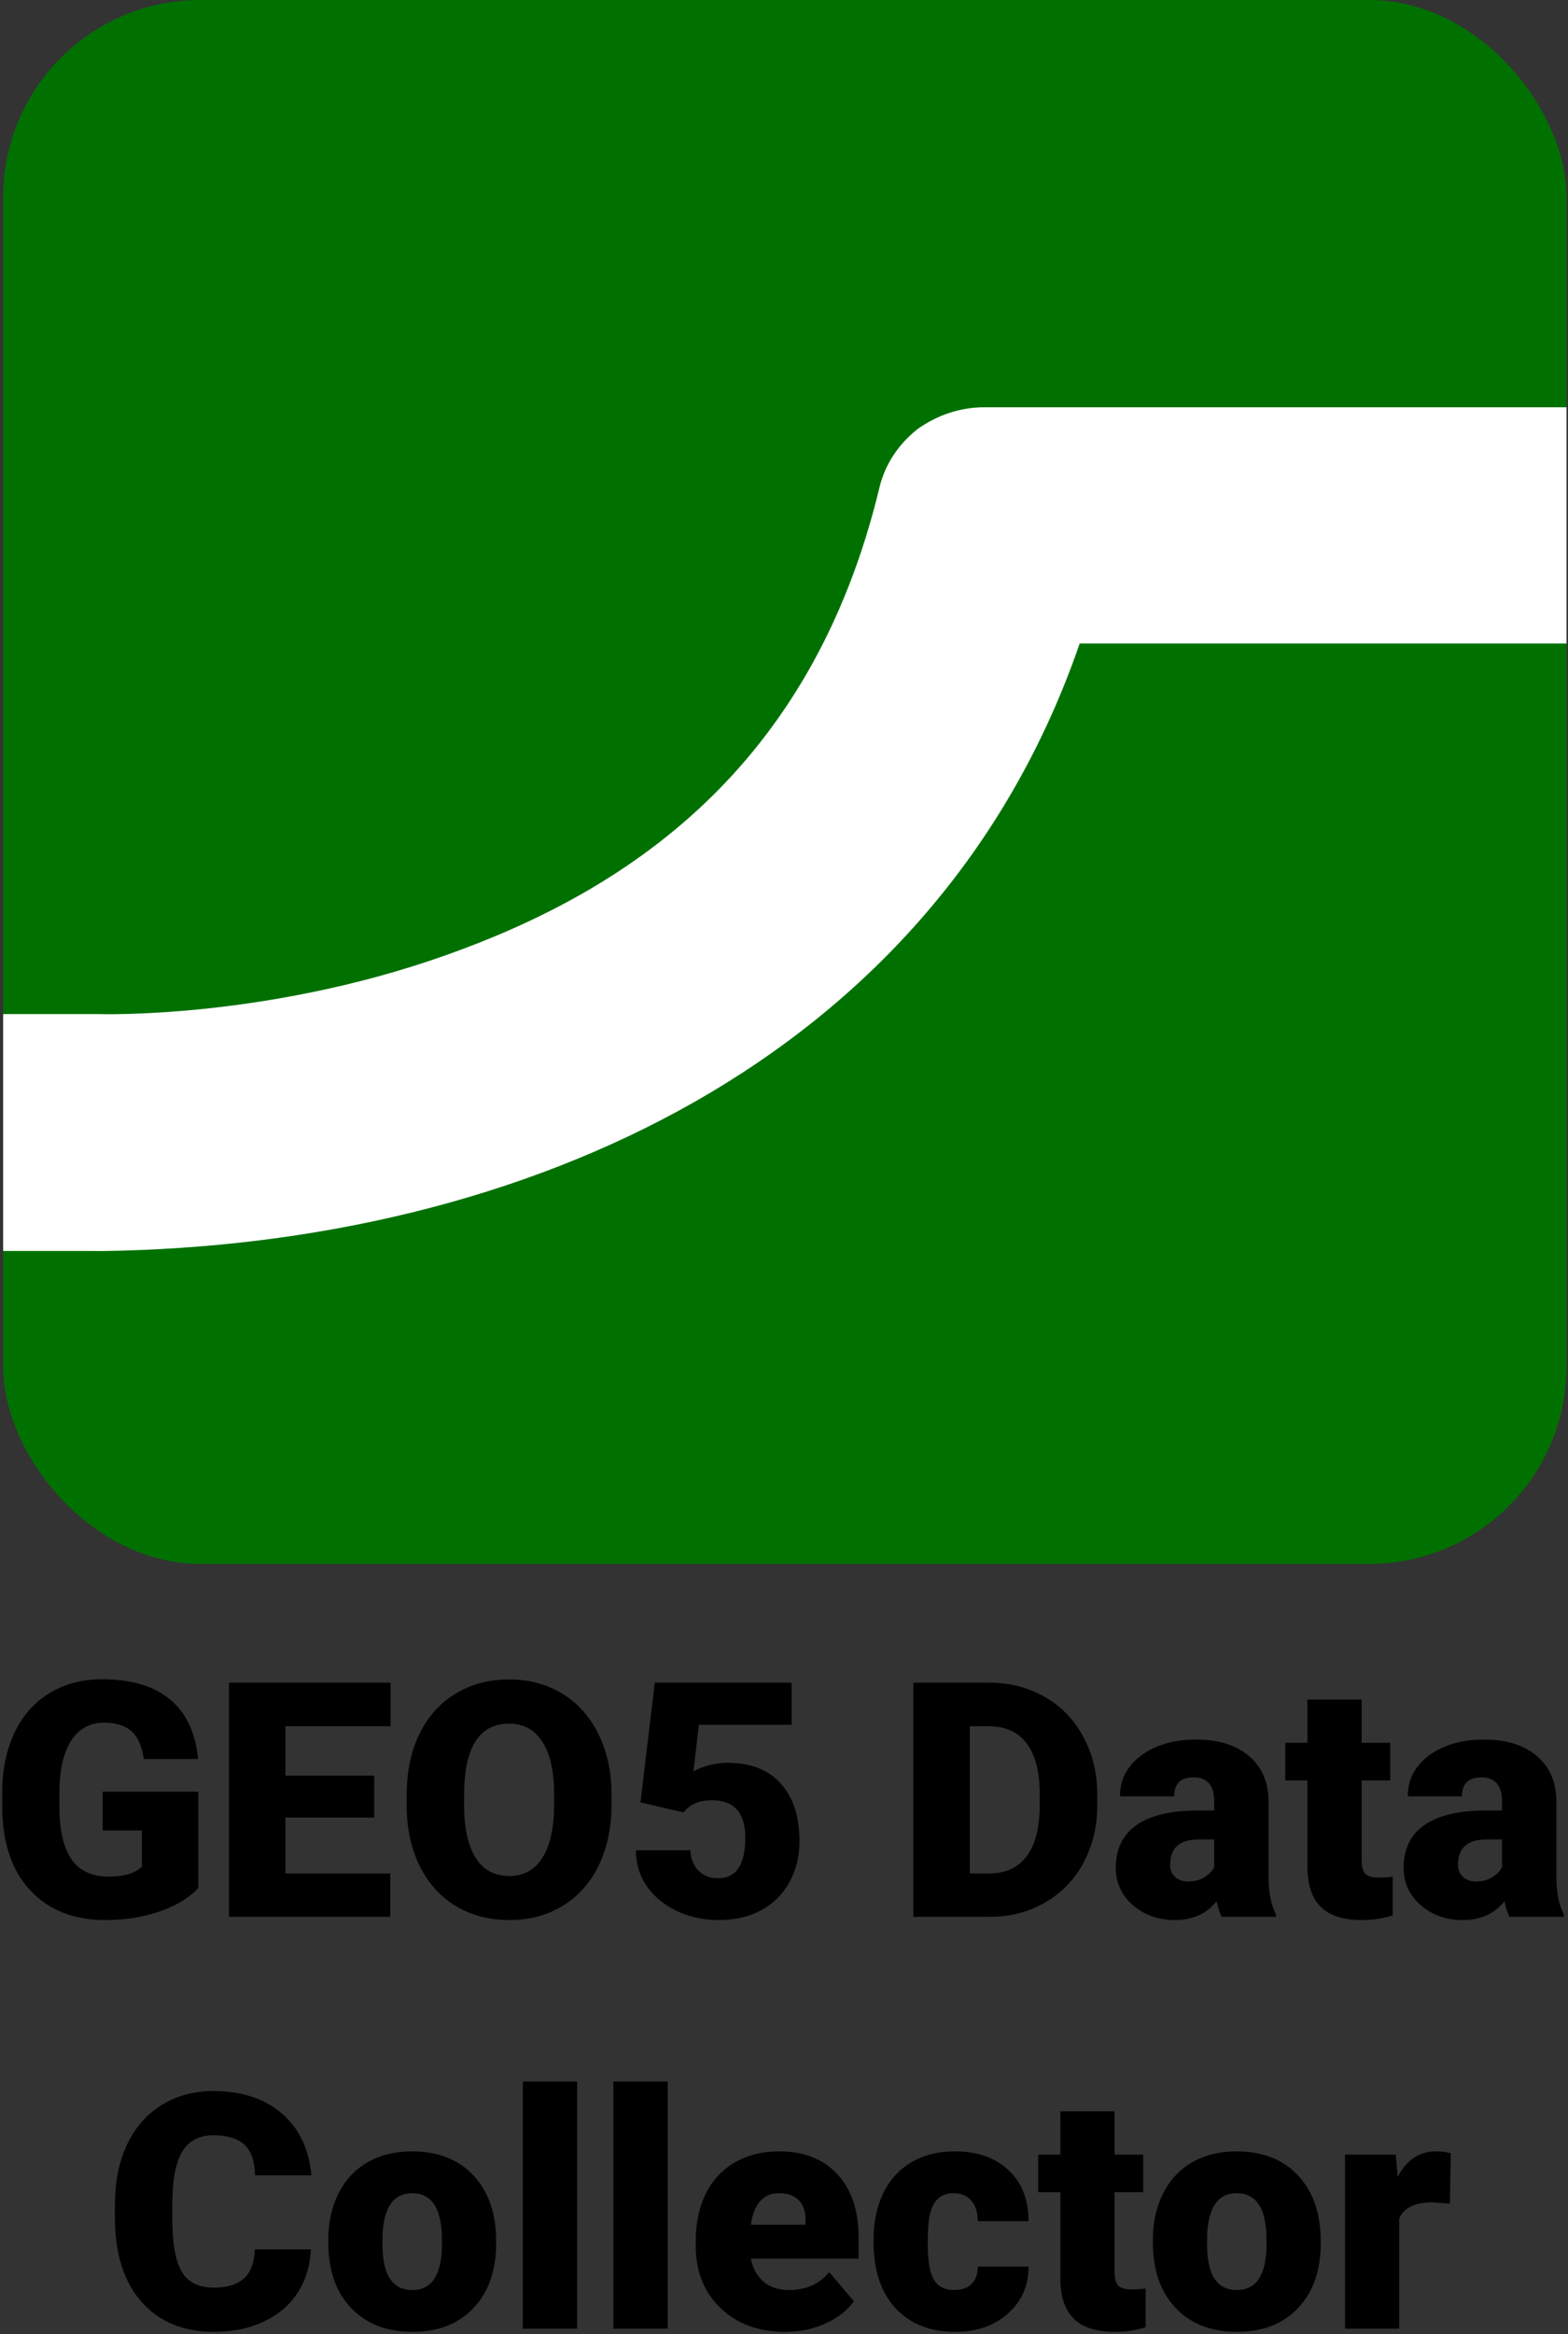 <?xml version="1.0" encoding="UTF-8" standalone="no"?>
<svg
   xmlns:dc="http://purl.org/dc/elements/1.1/"
   xmlns:cc="http://creativecommons.org/ns#"
   xmlns:rdf="http://www.w3.org/1999/02/22-rdf-syntax-ns#"
   xmlns:svg="http://www.w3.org/2000/svg"
   xmlns="http://www.w3.org/2000/svg"
   xmlns:sodipodi="http://sodipodi.sourceforge.net/DTD/sodipodi-0.dtd"
   xmlns:inkscape="http://www.inkscape.org/namespaces/inkscape"
   viewBox="0 0 336 500"
   width="336"
   height="500"
   version="1.1"
   id="svg1116"
   sodipodi:docname="GEO5-Data-Collector-logo.svg"
   inkscape:version="1.0.2-2 (e86c870879, 2021-01-15)">
  <rect x="0" y="0" width="336" height="500" fill="#333333" stroke="none"/>
  <defs
     id="defs1120" />
  <sodipodi:namedview
     pagecolor="#ffffff"
     bordercolor="#666666"
     borderopacity="1"
     objecttolerance="10"
     gridtolerance="10"
     guidetolerance="10"
     inkscape:pageopacity="0"
     inkscape:pageshadow="2"
     inkscape:window-width="2441"
     inkscape:window-height="2037"
     id="namedview1118"
     showgrid="true"
     inkscape:zoom="0.72549156"
     inkscape:cx="732.85107"
     inkscape:cy="1114.812"
     inkscape:window-x="425"
     inkscape:window-y="0"
     inkscape:window-maximized="0"
     inkscape:current-layer="text1963">
    <inkscape:grid
       type="xygrid"
       id="grid1947" />
  </sodipodi:namedview>
  <rect
     style="display:inline;fill:#007100;fill-opacity:1;stroke:none;stroke-width:1.745;stroke-linecap:round;stroke-linejoin:round"
     id="rect875"
     width="335"
     height="335"
     x="0.676"
     y="5.9605099e-15"
     ry="42.256" />
  <path
     id="path4384-5-6"
     inkscape:connector-curvature="0"
     sodipodi:nodetypes="cscsccccccccccc"
     inkscape:export-filename="D:\geo_flat.png"
     inkscape:export-ydpi="150"
     inkscape:export-xdpi="150"
     class="st2"
     d="m 210.924,87.24 c -5.255,0 -10.218,1.753 -14.305,4.675 -4.087,3.214 -7.007,7.597 -8.174,12.564 -14.597,60.482 -54.301,86.486 -93.128,100.218 -38.828,13.733 -74.256,12.533 -74.256,12.533 h -1.745 l -18.639,-0.002 v 50.739 h 18.32 l 2.689,0.024 C 112.197,266.784 200.534,227.26 231.365,137.839 H 335.676 V 87.24 c 0,0 -50.6,1.8e-5 -124.753,1.8e-5 z"
     style="display:inline;fill:#ffffff;fill-opacity:1;stroke-width:2.921" />
  <g
     aria-label="GEO5 Data
Collector
"
     id="text1963"
     style="font-size:4.258px;line-height:1.25;font-family:sans-serif;stroke-width:1.065">
    <path
       d="m 42.502,404.408 q -2.791,3.101 -8.166,4.996 -5.375,1.895 -11.784,1.895 -9.855,0 -15.747,-6.03 -5.892,-6.03 -6.306,-16.781 l -0.034,-4.342 q 0,-7.408 2.619,-12.921 2.619,-5.548 7.477,-8.511 4.893,-2.998 11.302,-2.998 9.372,0 14.541,4.307 5.203,4.273 6.064,12.784 H 30.821 q -0.62,-4.204 -2.688,-5.996 -2.067,-1.792 -5.858,-1.792 -4.548,0 -7.029,3.859 -2.481,3.859 -2.515,11.026 v 3.032 q 0,7.512 2.55,11.302 2.584,3.756 8.097,3.756 4.721,0 7.029,-2.102 v -7.787 H 22 v -8.304 h 20.502 z"
       style="font-style:normal;font-variant:normal;font-weight:900;font-stretch:normal;font-size:70.568px;font-family:Roboto;-inkscape-font-specification:'Roboto Heavy';text-align:center;text-anchor:middle;stroke-width:1.065"
       id="path1969" />
    <path
       d="M 80.182,389.35 H 61.161 V 401.307 h 22.466 v 9.303 H 49.067 V 360.441 h 34.629 v 9.338 h -22.535 v 10.578 h 19.02 z"
       style="font-style:normal;font-variant:normal;font-weight:900;font-stretch:normal;font-size:70.568px;font-family:Roboto;-inkscape-font-specification:'Roboto Heavy';text-align:center;text-anchor:middle;stroke-width:1.065"
       id="path1971" />
    <path
       d="m 131.04,386.559 q 0,7.339 -2.722,12.99 -2.722,5.651 -7.753,8.718 -4.996,3.032 -11.405,3.032 -6.409,0 -11.371,-2.929 -4.962,-2.963 -7.753,-8.442 -2.757,-5.479 -2.894,-12.577 v -2.825 q 0,-7.374 2.688,-12.99 2.722,-5.651 7.753,-8.718 5.065,-3.067 11.509,-3.067 6.375,0 11.371,3.032 4.996,3.032 7.753,8.649 2.791,5.582 2.825,12.818 z m -12.301,-2.102 q 0,-7.477 -2.515,-11.336 -2.481,-3.894 -7.133,-3.894 -9.097,0 -9.614,13.645 l -0.035,3.687 q 0,7.374 2.446,11.336 2.446,3.963 7.27,3.963 4.583,0 7.064,-3.894 2.481,-3.894 2.515,-11.199 z"
       style="font-style:normal;font-variant:normal;font-weight:900;font-stretch:normal;font-size:70.568px;font-family:Roboto;-inkscape-font-specification:'Roboto Heavy';text-align:center;text-anchor:middle;stroke-width:1.065"
       id="path1973" />
    <path
       d="m 137.243,386.077 3.067,-25.636 h 29.323 v 9.028 h -19.882 l -1.137,9.958 q 1.24,-0.724 3.239,-1.275 2.033,-0.551 3.963,-0.551 7.477,0 11.474,4.445 4.031,4.411 4.031,12.405 0,4.824 -2.171,8.752 -2.136,3.894 -6.03,5.996 -3.894,2.102 -9.2,2.102 -4.721,0 -8.855,-1.93 -4.135,-1.964 -6.478,-5.341 -2.343,-3.411 -2.309,-7.684 h 11.646 q 0.172,2.757 1.757,4.376 1.585,1.619 4.169,1.619 5.858,0 5.858,-8.683 0,-8.028 -7.167,-8.028 -4.066,0 -6.064,2.619 z"
       style="font-style:normal;font-variant:normal;font-weight:900;font-stretch:normal;font-size:70.568px;font-family:Roboto;-inkscape-font-specification:'Roboto Heavy';text-align:center;text-anchor:middle;stroke-width:1.065"
       id="path1975" />
    <path
       d="M 195.716,410.61 V 360.441 h 16.16 q 6.65,0 11.957,3.032 5.306,2.998 8.27,8.511 2.998,5.479 3.032,12.301 v 2.309 q 0,6.891 -2.929,12.37 -2.894,5.444 -8.201,8.545 -5.272,3.067 -11.784,3.101 z m 12.094,-40.832 V 401.307 h 4.204 q 5.203,0 7.994,-3.687 2.791,-3.721 2.791,-11.026 v -2.171 q 0,-7.27 -2.791,-10.957 -2.791,-3.687 -8.132,-3.687 z"
       style="font-style:normal;font-variant:normal;font-weight:900;font-stretch:normal;font-size:70.568px;font-family:Roboto;-inkscape-font-specification:'Roboto Heavy';text-align:center;text-anchor:middle;stroke-width:1.065"
       id="path1977" />
    <path
       d="m 261.805,410.61 q -0.62,-1.137 -1.103,-3.342 -3.204,4.031 -8.959,4.031 -5.272,0 -8.959,-3.17 -3.687,-3.205 -3.687,-8.028 0,-6.064 4.479,-9.166 4.479,-3.101 13.025,-3.101 h 3.584 v -1.964 q 0,-5.134 -4.445,-5.134 -4.135,0 -4.135,4.066 h -11.612 q 0,-5.41 4.583,-8.787 4.617,-3.377 11.75,-3.377 7.133,0 11.267,3.48 4.135,3.48 4.238,9.545 v 16.505 q 0.069,5.134 1.585,7.856 v 0.586 z m -7.27,-7.581 q 2.171,0 3.584,-0.93 1.447,-0.93 2.067,-2.102 v -5.961 h -3.377 q -6.064,0 -6.064,5.444 0,1.585 1.068,2.584 1.068,0.965 2.722,0.965 z"
       style="font-style:normal;font-variant:normal;font-weight:900;font-stretch:normal;font-size:70.568px;font-family:Roboto;-inkscape-font-specification:'Roboto Heavy';text-align:center;text-anchor:middle;stroke-width:1.065"
       id="path1979" />
    <path
       d="m 291.783,364.059 v 9.269 h 6.133 v 8.063 h -6.133 v 17.056 q 0,2.102 0.758,2.929 0.758,0.827 2.998,0.827 1.723,0 2.894,-0.207 v 8.304 q -3.136,0.999 -6.547,0.999 -5.996,0 -8.855,-2.825 -2.86,-2.825 -2.86,-8.58 v -18.503 h -4.755 v -8.063 h 4.755 v -9.269 z"
       style="font-style:normal;font-variant:normal;font-weight:900;font-stretch:normal;font-size:70.568px;font-family:Roboto;-inkscape-font-specification:'Roboto Heavy';text-align:center;text-anchor:middle;stroke-width:1.065"
       id="path1981" />
    <path
       d="m 323.483,410.61 q -0.62,-1.137 -1.103,-3.342 -3.205,4.031 -8.959,4.031 -5.272,0 -8.959,-3.17 -3.687,-3.205 -3.687,-8.028 0,-6.064 4.479,-9.166 4.479,-3.101 13.025,-3.101 h 3.584 v -1.964 q 0,-5.134 -4.445,-5.134 -4.135,0 -4.135,4.066 h -11.612 q 0,-5.41 4.583,-8.787 4.617,-3.377 11.75,-3.377 7.133,0 11.267,3.48 4.135,3.48 4.238,9.545 v 16.505 q 0.069,5.134 1.585,7.856 v 0.586 z m -7.27,-7.581 q 2.171,0 3.584,-0.93 1.447,-0.93 2.067,-2.102 v -5.961 h -3.377 q -6.064,0 -6.064,5.444 0,1.585 1.068,2.584 1.068,0.965 2.722,0.965 z"
       style="font-style:normal;font-variant:normal;font-weight:900;font-stretch:normal;font-size:70.568px;font-family:Roboto;-inkscape-font-specification:'Roboto Heavy';text-align:center;text-anchor:middle;stroke-width:1.065"
       id="path1983" />
    <path
       d="m 66.623,481.833 q -0.241,5.237 -2.825,9.269 -2.584,3.997 -7.27,6.202 -4.652,2.205 -10.647,2.205 -9.889,0 -15.575,-6.443 -5.685,-6.443 -5.685,-18.193 v -2.481 q 0,-7.374 2.55,-12.887 2.584,-5.548 7.408,-8.545 4.824,-3.032 11.164,-3.032 9.131,0 14.679,4.824 5.548,4.79 6.306,13.232 h -12.06 q -0.138,-4.583 -2.309,-6.581 -2.171,-1.999 -6.616,-1.999 -4.514,0 -6.616,3.377 -2.102,3.377 -2.205,10.785 v 3.549 q 0,8.028 1.999,11.474 2.033,3.446 6.96,3.446 4.169,0 6.375,-1.964 2.205,-1.964 2.343,-6.237 z"
       style="font-style:normal;font-variant:normal;font-weight:900;font-stretch:normal;font-size:70.568px;font-family:Roboto;-inkscape-font-specification:'Roboto Heavy';text-align:center;text-anchor:middle;stroke-width:1.065"
       id="path1985" />
    <path
       d="m 70.344,479.835 q 0,-5.582 2.171,-9.924 2.171,-4.376 6.237,-6.719 4.066,-2.343 9.545,-2.343 8.373,0 13.197,5.203 4.824,5.169 4.824,14.093 v 0.413 q 0,8.718 -4.858,13.852 -4.824,5.1 -13.094,5.1 -7.96,0 -12.784,-4.755 -4.824,-4.79 -5.203,-12.956 z m 11.612,0.724 q 0,5.169 1.619,7.581 1.619,2.412 4.79,2.412 6.202,0 6.34,-9.545 v -1.172 q 0,-10.027 -6.409,-10.027 -5.823,0 -6.306,8.649 z"
       style="font-style:normal;font-variant:normal;font-weight:900;font-stretch:normal;font-size:70.568px;font-family:Roboto;-inkscape-font-specification:'Roboto Heavy';text-align:center;text-anchor:middle;stroke-width:1.065"
       id="path1987" />
    <path
       d="M 123.684,498.821 H 112.037 v -52.926 h 11.646 z"
       style="font-style:normal;font-variant:normal;font-weight:900;font-stretch:normal;font-size:70.568px;font-family:Roboto;-inkscape-font-specification:'Roboto Heavy';text-align:center;text-anchor:middle;stroke-width:1.065"
       id="path1989" />
    <path
       d="m 143.083,498.821 h -11.646 v -52.926 h 11.646 z"
       style="font-style:normal;font-variant:normal;font-weight:900;font-stretch:normal;font-size:70.568px;font-family:Roboto;-inkscape-font-specification:'Roboto Heavy';text-align:center;text-anchor:middle;stroke-width:1.065"
       id="path1991" />
    <path
       d="m 168.271,499.51 q -8.58,0 -13.886,-5.1 -5.306,-5.134 -5.306,-13.335 v -0.965 q 0,-5.72 2.102,-10.096 2.136,-4.376 6.202,-6.754 4.066,-2.412 9.648,-2.412 7.856,0 12.405,4.893 4.548,4.858 4.548,13.576 v 4.514 h -23.086 q 0.62,3.136 2.722,4.927 2.102,1.792 5.444,1.792 5.513,0 8.614,-3.859 l 5.306,6.271 q -2.171,2.998 -6.168,4.79 -3.963,1.757 -8.545,1.757 z m -1.309,-29.702 q -5.1,0 -6.064,6.754 h 11.715 v -0.896 q 0.069,-2.791 -1.413,-4.307 -1.482,-1.551 -4.238,-1.551 z"
       style="font-style:normal;font-variant:normal;font-weight:900;font-stretch:normal;font-size:70.568px;font-family:Roboto;-inkscape-font-specification:'Roboto Heavy';text-align:center;text-anchor:middle;stroke-width:1.065"
       id="path1993" />
    <path
       d="m 204.417,490.551 q 2.446,0 3.79,-1.309 1.344,-1.344 1.309,-3.721 h 10.888 q 0,6.133 -4.41,10.061 -4.376,3.928 -11.302,3.928 -8.132,0 -12.818,-5.1 -4.686,-5.1 -4.686,-14.127 v -0.482 q 0,-5.651 2.067,-9.958 2.102,-4.342 6.03,-6.65 3.928,-2.343 9.303,-2.343 7.27,0 11.543,4.031 4.273,4.031 4.273,10.923 h -10.888 q 0,-2.894 -1.413,-4.445 -1.413,-1.551 -3.79,-1.551 -4.514,0 -5.272,5.754 -0.241,1.826 -0.241,5.031 0,5.617 1.344,7.787 1.344,2.171 4.273,2.171 z"
       style="font-style:normal;font-variant:normal;font-weight:900;font-stretch:normal;font-size:70.568px;font-family:Roboto;-inkscape-font-specification:'Roboto Heavy';text-align:center;text-anchor:middle;stroke-width:1.065"
       id="path1995" />
    <path
       d="m 238.839,452.269 v 9.269 h 6.133 v 8.063 h -6.133 v 17.056 q 0,2.102 0.758,2.929 0.758,0.827 2.998,0.827 1.723,0 2.894,-0.207 v 8.304 q -3.136,0.999 -6.547,0.999 -5.996,0 -8.855,-2.825 -2.86,-2.825 -2.86,-8.58 v -18.503 h -4.755 v -8.063 h 4.755 v -9.269 z"
       style="font-style:normal;font-variant:normal;font-weight:900;font-stretch:normal;font-size:70.568px;font-family:Roboto;-inkscape-font-specification:'Roboto Heavy';text-align:center;text-anchor:middle;stroke-width:1.065"
       id="path1997" />
    <path
       d="m 247.04,479.835 q 0,-5.582 2.171,-9.924 2.171,-4.376 6.237,-6.719 4.066,-2.343 9.545,-2.343 8.373,0 13.197,5.203 4.824,5.169 4.824,14.093 v 0.413 q 0,8.718 -4.858,13.852 -4.824,5.1 -13.094,5.1 -7.96,0 -12.784,-4.755 -4.824,-4.79 -5.203,-12.956 z m 11.612,0.724 q 0,5.169 1.619,7.581 1.619,2.412 4.79,2.412 6.202,0 6.34,-9.545 v -1.172 q 0,-10.027 -6.409,-10.027 -5.823,0 -6.306,8.649 z"
       style="font-style:normal;font-variant:normal;font-weight:900;font-stretch:normal;font-size:70.568px;font-family:Roboto;-inkscape-font-specification:'Roboto Heavy';text-align:center;text-anchor:middle;stroke-width:1.065"
       id="path1999" />
    <path
       d="m 310.682,472.047 -3.825,-0.276 q -5.479,0 -7.029,3.446 v 23.603 h -11.612 v -37.283 h 10.888 l 0.379,4.79 q 2.929,-5.479 8.166,-5.479 1.861,0 3.239,0.413 z"
       style="font-style:normal;font-variant:normal;font-weight:900;font-stretch:normal;font-size:70.568px;font-family:Roboto;-inkscape-font-specification:'Roboto Heavy';text-align:center;text-anchor:middle;stroke-width:1.065"
       id="path2001" />
  </g>
</svg>
